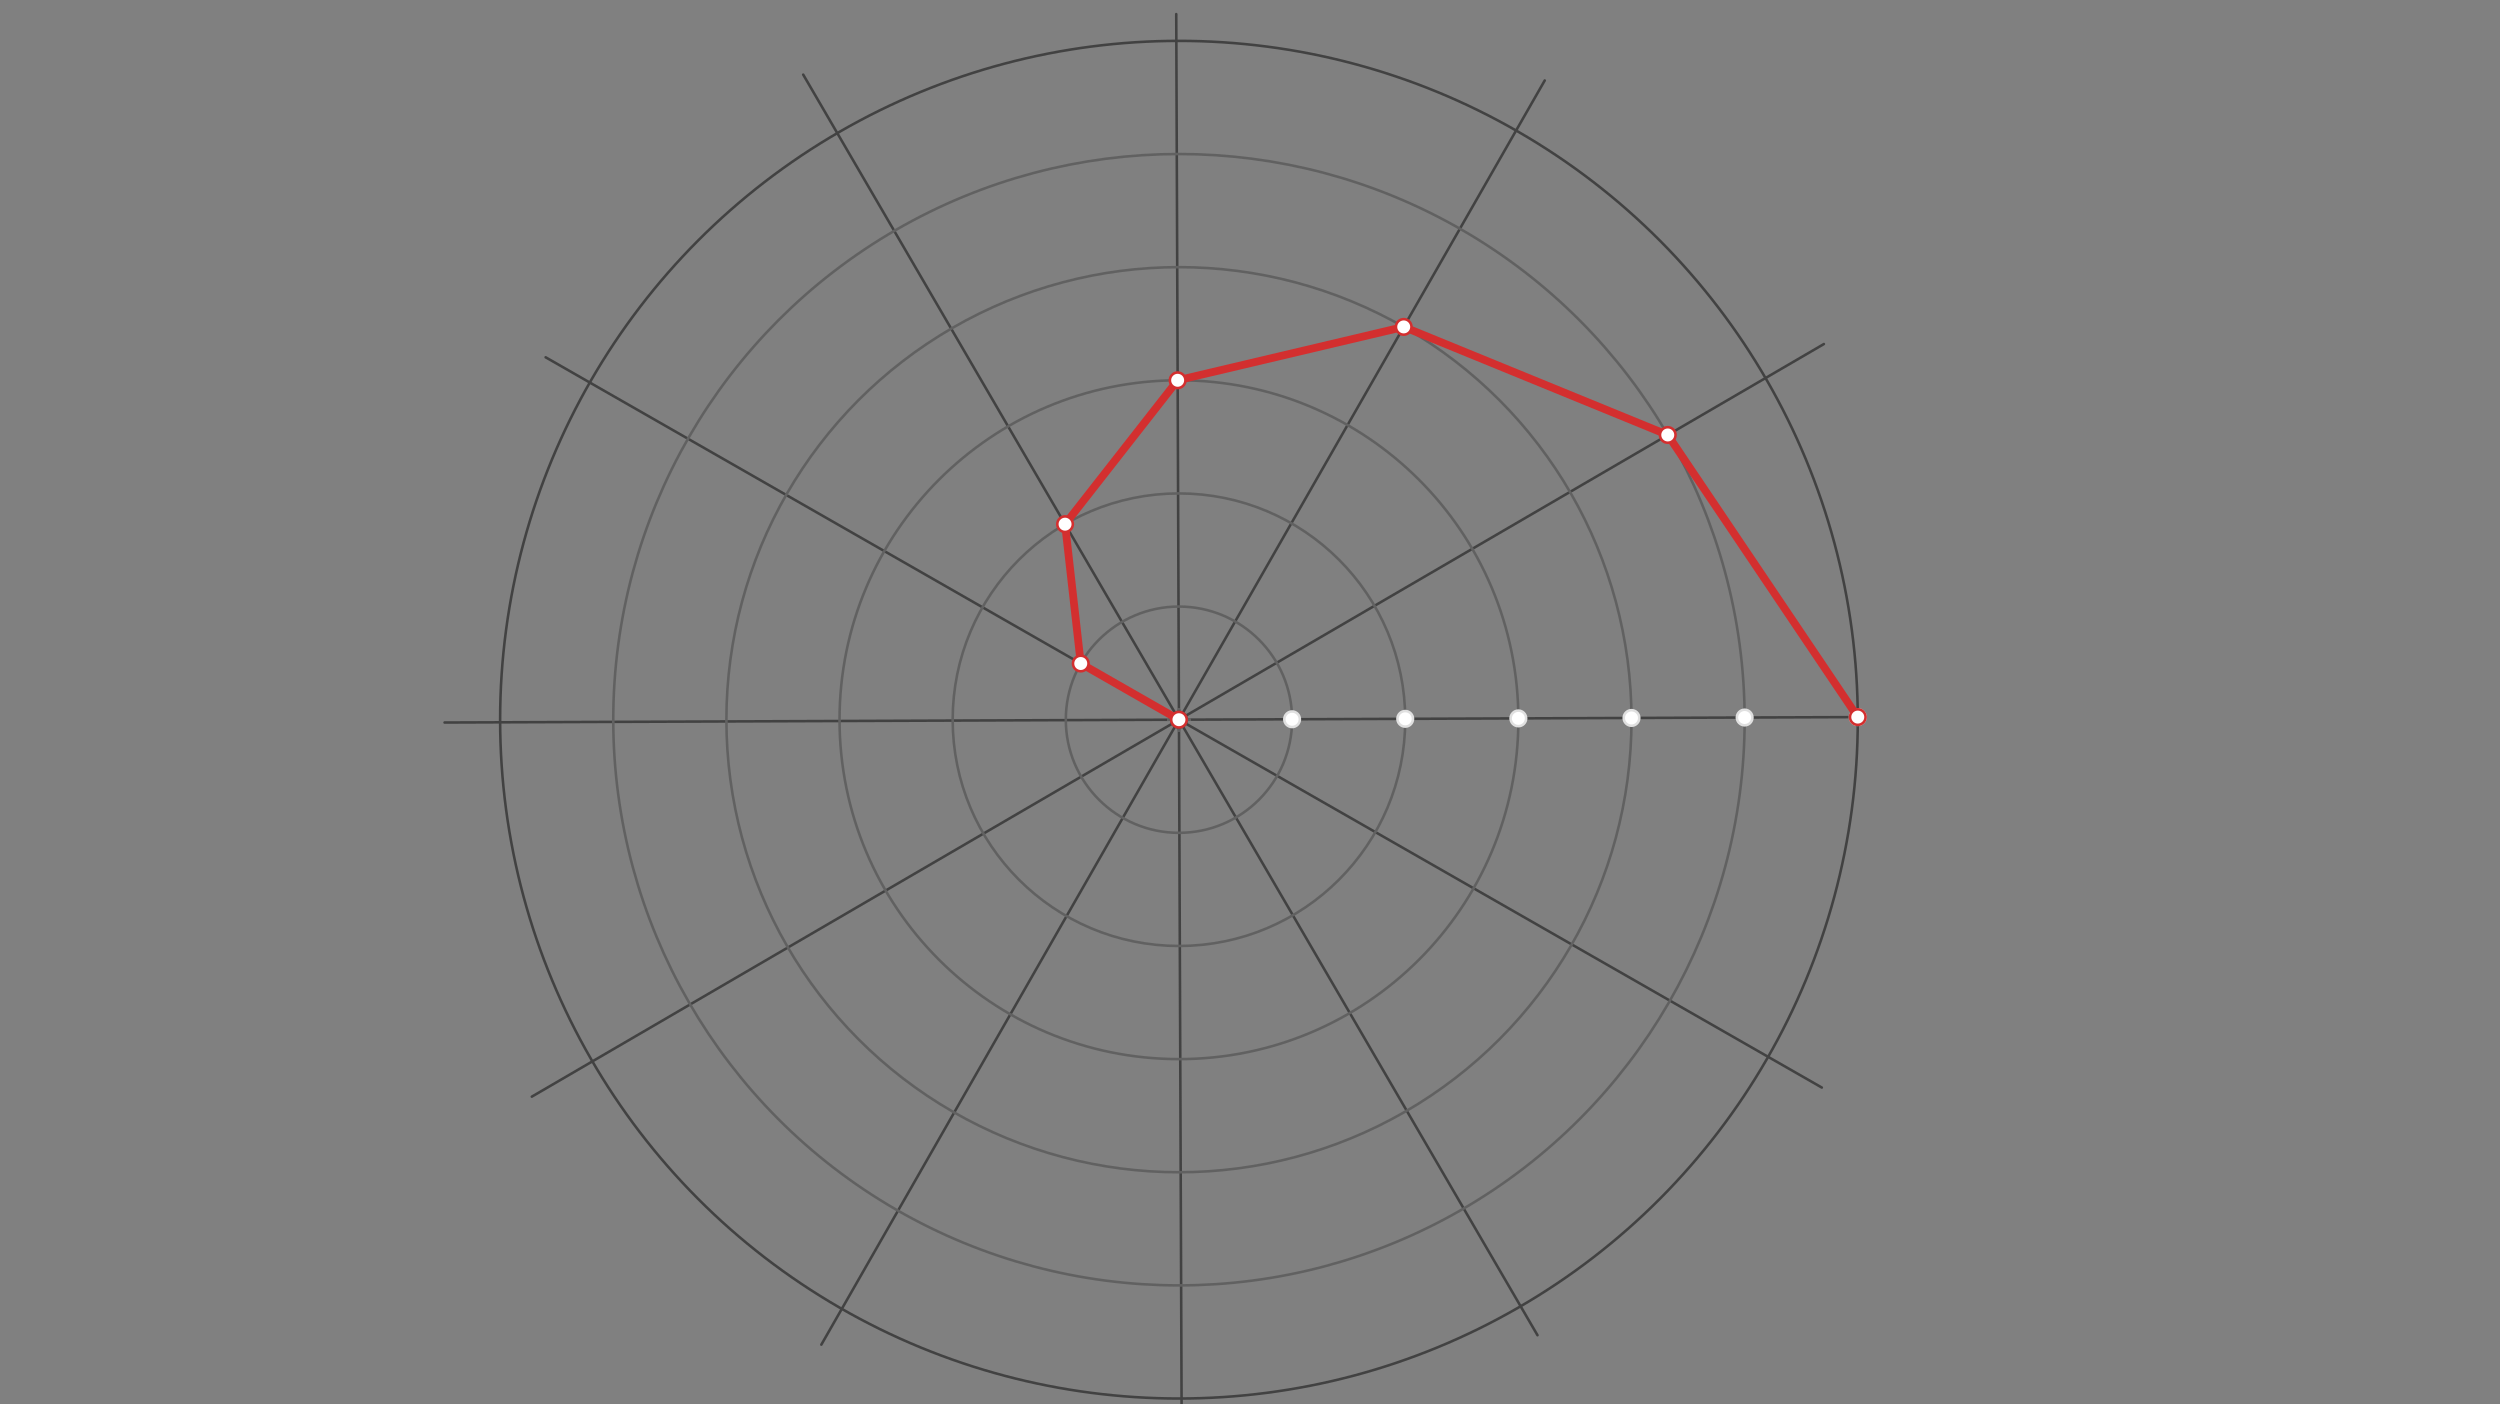<svg xmlns="http://www.w3.org/2000/svg" class="svg--816" height="100%" preserveAspectRatio="xMidYMid meet" viewBox="0 0 963.78 541.417" width="100%"><rect x="0" y="0" width="963.78" height="541.417" fill="#808080" stroke="none"/><defs><marker id="marker-arrow" markerHeight="16" markerUnits="userSpaceOnUse" markerWidth="24" orient="auto-start-reverse" refX="24" refY="4" viewBox="0 0 24 8"><path d="M 0 0 L 24 4 L 0 8 z" stroke="inherit"></path></marker></defs><g class="aux-layer--949"><g class="element--733"><g class="center--a87"><line x1="450.5" y1="277.453" x2="458.5" y2="277.453" stroke="#424242" stroke-width="1" stroke-linecap="round"></line><line x1="454.5" y1="273.453" x2="454.5" y2="281.453" stroke="#424242" stroke-width="1" stroke-linecap="round"></line><circle class="hit--87b" cx="454.5" cy="277.453" r="4" stroke="none" fill="transparent"></circle></g><circle cx="454.5" cy="277.453" fill="none" r="261.696" stroke="#424242" stroke-dasharray="none" stroke-width="1"></circle></g><g class="element--733"><line stroke="#424242" stroke-dasharray="none" stroke-linecap="round" stroke-width="1" x1="454.5" x2="716.194" y1="277.453" y2="276.447"></line></g><g class="element--733"><line stroke="#424242" stroke-dasharray="none" stroke-linecap="round" stroke-width="1" x1="454.5" x2="455.515" y1="277.453" y2="541.472"></line></g><g class="element--733"><line stroke="#424242" stroke-dasharray="none" stroke-linecap="round" stroke-width="1" x1="454.5" x2="702.324" y1="277.453" y2="419.266"></line></g><g class="element--733"><line stroke="#424242" stroke-dasharray="none" stroke-linecap="round" stroke-width="1" x1="454.5" x2="592.719" y1="277.453" y2="514.743"></line></g><g class="element--733"><line stroke="#424242" stroke-dasharray="none" stroke-linecap="round" stroke-width="1" x1="454.5" x2="316.636" y1="277.453" y2="518.375"></line></g><g class="element--733"><line stroke="#424242" stroke-dasharray="none" stroke-linecap="round" stroke-width="1" x1="454.5" x2="205.025" y1="277.453" y2="422.77"></line></g><g class="element--733"><line stroke="#424242" stroke-dasharray="none" stroke-linecap="round" stroke-width="1" x1="454.5" x2="171.389" y1="277.453" y2="278.542"></line></g><g class="element--733"><line stroke="#424242" stroke-dasharray="none" stroke-linecap="round" stroke-width="1" x1="454.5" x2="210.355" y1="277.453" y2="137.745"></line></g><g class="element--733"><line stroke="#424242" stroke-dasharray="none" stroke-linecap="round" stroke-width="1" x1="454.5" x2="453.454" y1="277.453" y2="5.442"></line></g><g class="element--733"><line stroke="#424242" stroke-dasharray="none" stroke-linecap="round" stroke-width="1" x1="454.5" x2="309.647" y1="277.453" y2="28.775"></line></g><g class="element--733"><line stroke="#424242" stroke-dasharray="none" stroke-linecap="round" stroke-width="1" x1="454.5" x2="703.121" y1="277.453" y2="132.634"></line></g><g class="element--733"><line stroke="#424242" stroke-dasharray="none" stroke-linecap="round" stroke-width="1" x1="454.5" x2="595.511" y1="277.453" y2="31.031"></line></g><g class="element--733"><g class="center--a87"><line x1="450.5" y1="277.453" x2="458.5" y2="277.453" stroke="#E0E0E0" stroke-width="1" stroke-linecap="round"></line><line x1="454.5" y1="273.453" x2="454.5" y2="281.453" stroke="#E0E0E0" stroke-width="1" stroke-linecap="round"></line><circle class="hit--87b" cx="454.5" cy="277.453" r="4" stroke="none" fill="transparent"></circle></g><circle cx="454.5" cy="277.453" fill="none" r="738.784" stroke="#E0E0E0" stroke-dasharray="none" stroke-width="1"></circle></g><g class="element--733"><g class="center--a87"><line x1="450.5" y1="277.453" x2="458.5" y2="277.453" stroke="#616161" stroke-width="1" stroke-linecap="round"></line><line x1="454.5" y1="273.453" x2="454.5" y2="281.453" stroke="#616161" stroke-width="1" stroke-linecap="round"></line><circle class="hit--87b" cx="454.5" cy="277.453" r="4" stroke="none" fill="transparent"></circle></g><circle cx="454.5" cy="277.453" fill="none" r="43.616" stroke="#616161" stroke-dasharray="none" stroke-width="1"></circle></g><g class="element--733"><g class="center--a87"><line x1="450.5" y1="277.453" x2="458.5" y2="277.453" stroke="#616161" stroke-width="1" stroke-linecap="round"></line><line x1="454.5" y1="273.453" x2="454.5" y2="281.453" stroke="#616161" stroke-width="1" stroke-linecap="round"></line><circle class="hit--87b" cx="454.5" cy="277.453" r="4" stroke="none" fill="transparent"></circle></g><circle cx="454.5" cy="277.453" fill="none" r="87.232" stroke="#616161" stroke-dasharray="none" stroke-width="1"></circle></g><g class="element--733"><g class="center--a87"><line x1="450.5" y1="277.453" x2="458.5" y2="277.453" stroke="#616161" stroke-width="1" stroke-linecap="round"></line><line x1="454.5" y1="273.453" x2="454.5" y2="281.453" stroke="#616161" stroke-width="1" stroke-linecap="round"></line><circle class="hit--87b" cx="454.5" cy="277.453" r="4" stroke="none" fill="transparent"></circle></g><circle cx="454.5" cy="277.453" fill="none" r="130.848" stroke="#616161" stroke-dasharray="none" stroke-width="1"></circle></g><g class="element--733"><g class="center--a87"><line x1="450.5" y1="277.453" x2="458.5" y2="277.453" stroke="#616161" stroke-width="1" stroke-linecap="round"></line><line x1="454.5" y1="273.453" x2="454.5" y2="281.453" stroke="#616161" stroke-width="1" stroke-linecap="round"></line><circle class="hit--87b" cx="454.5" cy="277.453" r="4" stroke="none" fill="transparent"></circle></g><circle cx="454.5" cy="277.453" fill="none" r="174.464" stroke="#616161" stroke-dasharray="none" stroke-width="1"></circle></g><g class="element--733"><g class="center--a87"><line x1="450.5" y1="277.453" x2="458.5" y2="277.453" stroke="#616161" stroke-width="1" stroke-linecap="round"></line><line x1="454.5" y1="273.453" x2="454.5" y2="281.453" stroke="#616161" stroke-width="1" stroke-linecap="round"></line><circle class="hit--87b" cx="454.5" cy="277.453" r="4" stroke="none" fill="transparent"></circle></g><circle cx="454.5" cy="277.453" fill="none" r="218.08" stroke="#616161" stroke-dasharray="none" stroke-width="1"></circle></g><g class="element--733"><circle cx="454.5" cy="277.453" r="3" stroke="#424242" stroke-width="1" fill="#ffffff"></circle>}</g><g class="element--733"><circle cx="672.579" cy="276.614" r="3" stroke="#E0E0E0" stroke-width="1" fill="#ffffff"></circle>}</g><g class="element--733"><circle cx="628.963" cy="276.782" r="3" stroke="#E0E0E0" stroke-width="1" fill="#ffffff"></circle>}</g><g class="element--733"><circle cx="585.347" cy="276.95" r="3" stroke="#E0E0E0" stroke-width="1" fill="#ffffff"></circle>}</g><g class="element--733"><circle cx="541.731" cy="277.118" r="3" stroke="#E0E0E0" stroke-width="1" fill="#ffffff"></circle>}</g><g class="element--733"><circle cx="498.116" cy="277.285" r="3" stroke="#E0E0E0" stroke-width="1" fill="#ffffff"></circle>}</g><g class="element--733"><circle cx="716.194" cy="276.447" r="3" stroke="#E0E0E0" stroke-width="1" fill="#ffffff"></circle>}</g></g><g class="main-layer--75a"><g class="element--733"><line stroke="#D32F2F" stroke-dasharray="none" stroke-linecap="round" stroke-width="3" x1="454.5" x2="416.644" y1="277.453" y2="255.791"></line></g><g class="element--733"><line stroke="#D32F2F" stroke-dasharray="none" stroke-linecap="round" stroke-width="3" x1="416.644" x2="410.594" y1="255.791" y2="202.076"></line></g><g class="element--733"><line stroke="#D32F2F" stroke-dasharray="none" stroke-linecap="round" stroke-width="3" x1="410.594" x2="453.997" y1="202.076" y2="146.606"></line></g><g class="element--733"><line stroke="#D32F2F" stroke-dasharray="none" stroke-linecap="round" stroke-width="3" x1="453.997" x2="541.15" y1="146.606" y2="126.028"></line></g><g class="element--733"><line stroke="#D32F2F" stroke-dasharray="none" stroke-linecap="round" stroke-width="3" x1="541.15" x2="642.942" y1="126.028" y2="167.687"></line></g><g class="element--733"><line stroke="#D32F2F" stroke-dasharray="none" stroke-linecap="round" stroke-width="3" x1="642.942" x2="716.194" y1="167.687" y2="276.447"></line></g><g class="element--733"><circle cx="454.5" cy="277.453" r="3" stroke="#D32F2F" stroke-width="1" fill="#ffffff"></circle>}</g><g class="element--733"><circle cx="416.644" cy="255.791" r="3" stroke="#D32F2F" stroke-width="1" fill="#ffffff"></circle>}</g><g class="element--733"><circle cx="410.594" cy="202.076" r="3" stroke="#D32F2F" stroke-width="1" fill="#ffffff"></circle>}</g><g class="element--733"><circle cx="453.997" cy="146.606" r="3" stroke="#D32F2F" stroke-width="1" fill="#ffffff"></circle>}</g><g class="element--733"><circle cx="541.15" cy="126.028" r="3" stroke="#D32F2F" stroke-width="1" fill="#ffffff"></circle>}</g><g class="element--733"><circle cx="642.942" cy="167.687" r="3" stroke="#D32F2F" stroke-width="1" fill="#ffffff"></circle>}</g><g class="element--733"><circle cx="716.194" cy="276.447" r="3" stroke="#D32F2F" stroke-width="1" fill="#ffffff"></circle>}</g></g><g class="snaps-layer--ac6"></g><g class="temp-layer--52d"></g></svg>